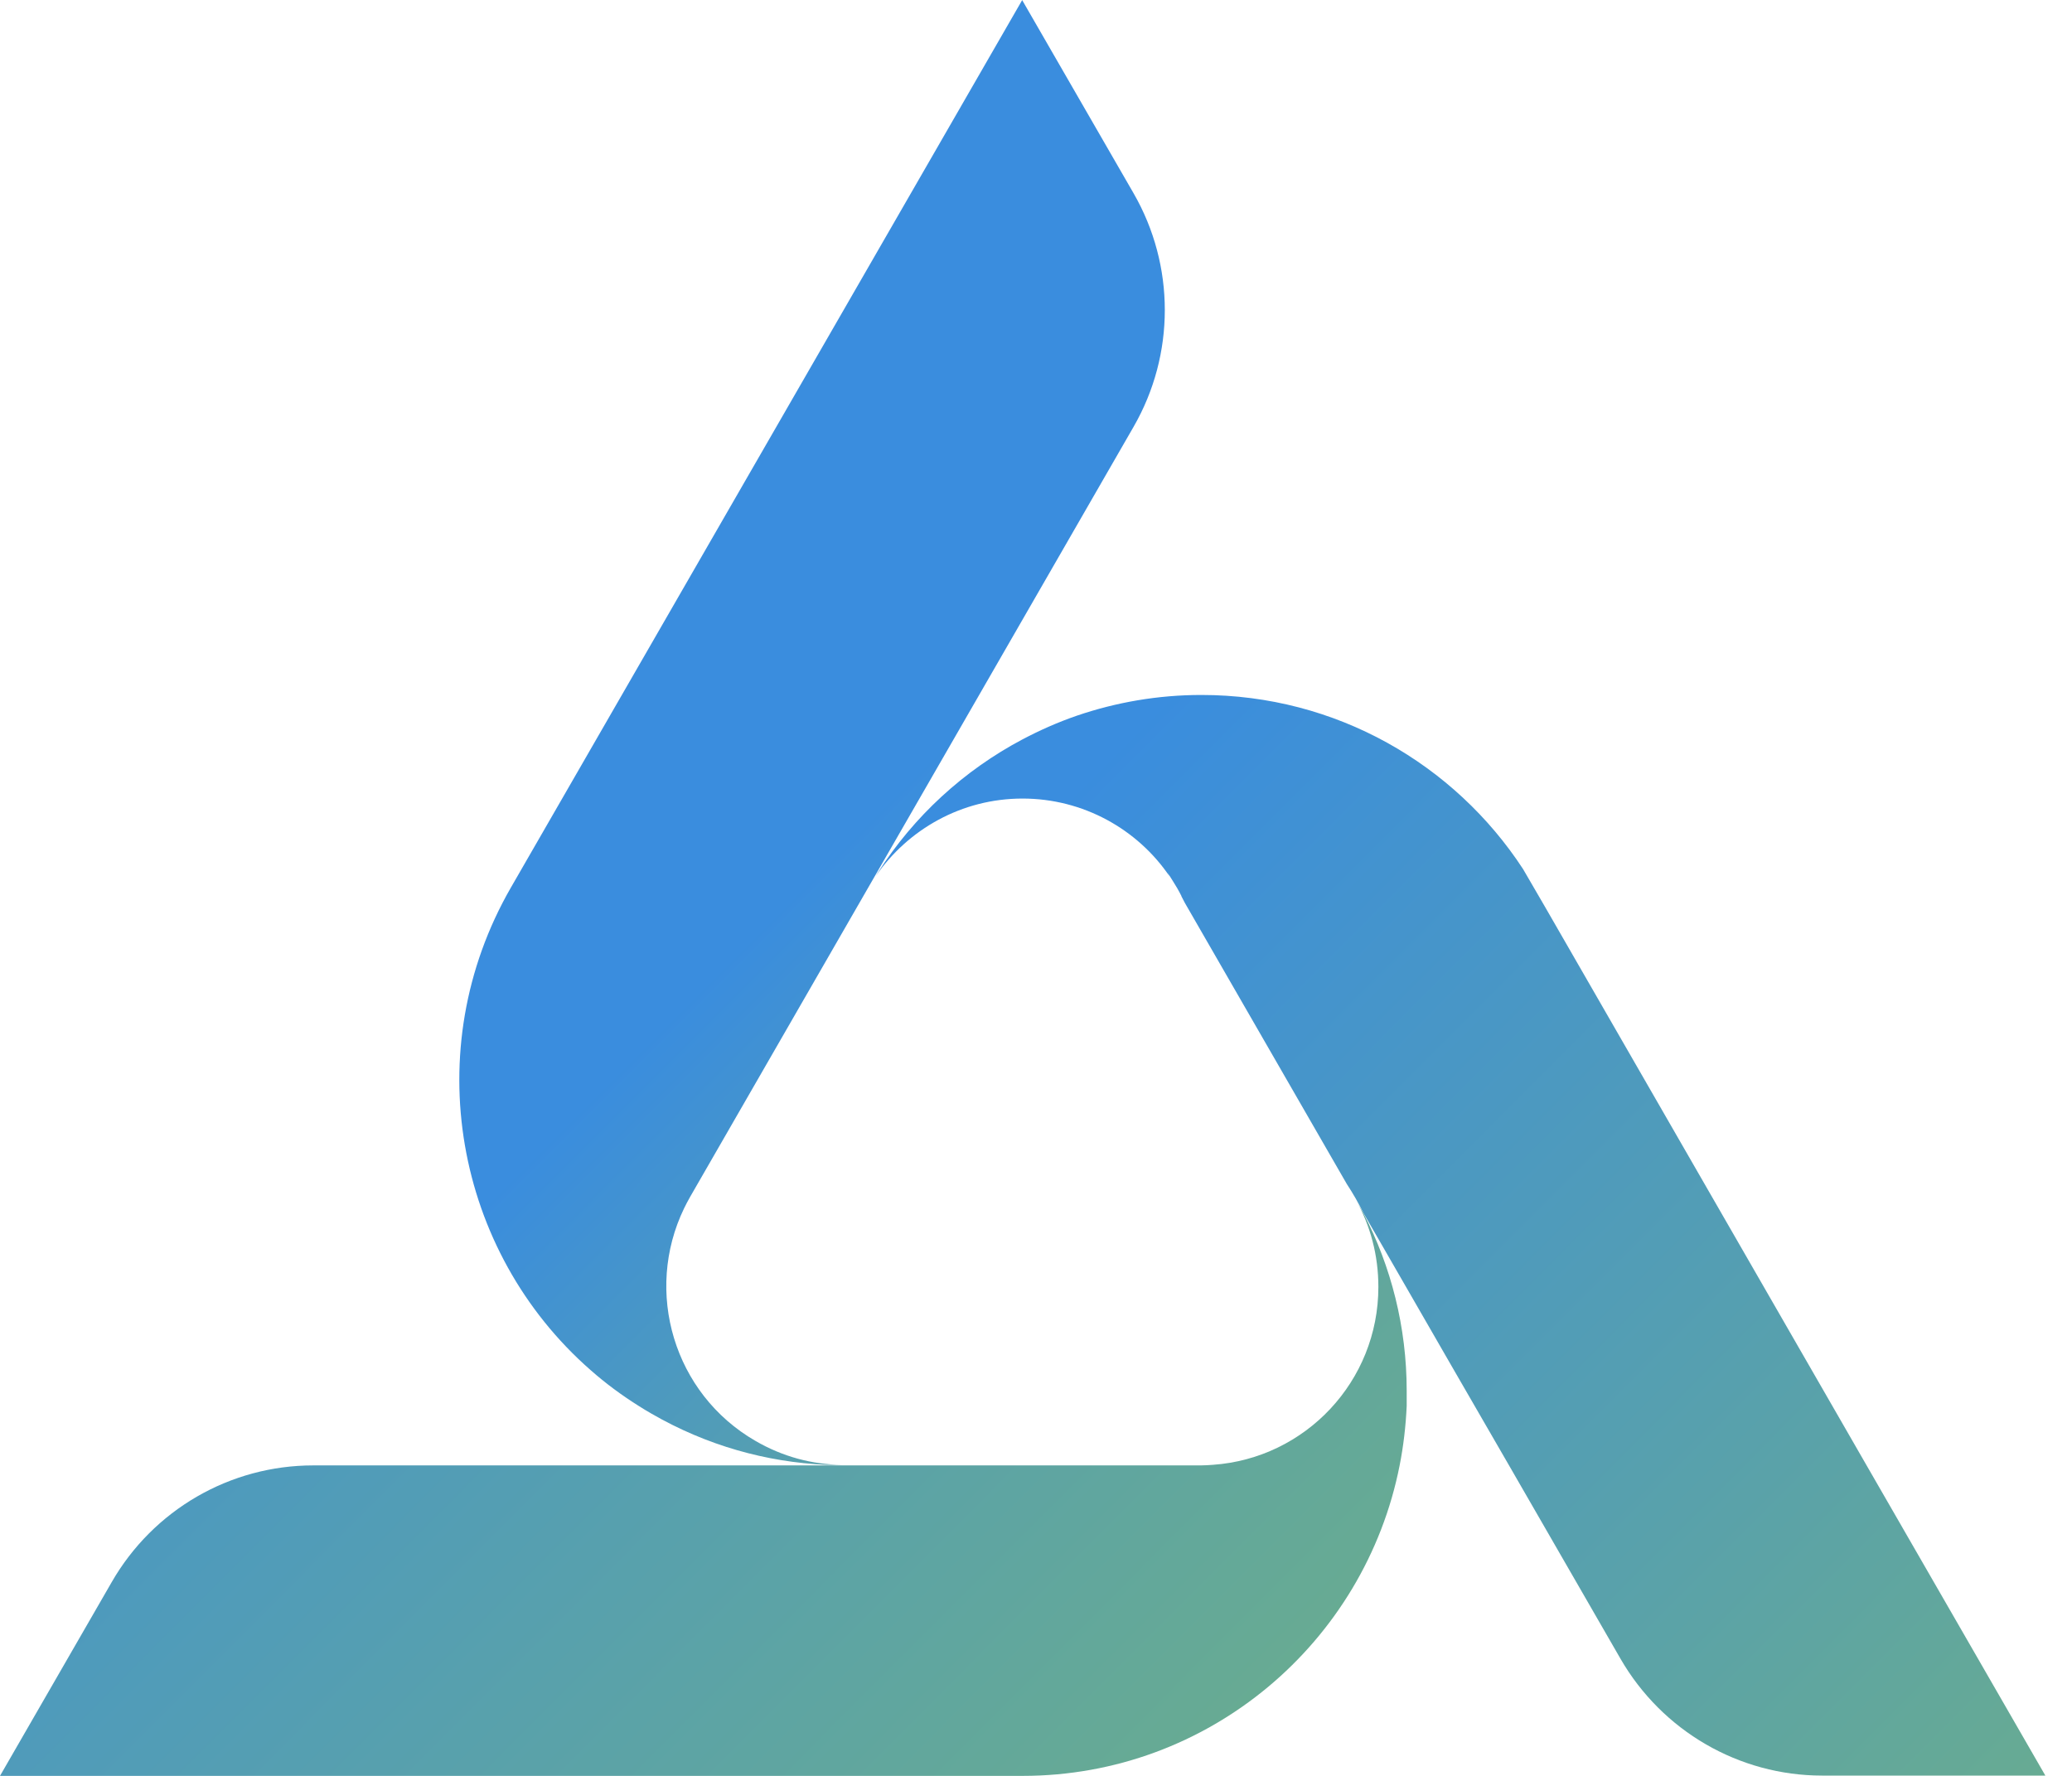 <svg width="42" height="36" viewBox="0 0 42 36" fill="none" xmlns="http://www.w3.org/2000/svg">
<path d="M17.752 17.76C18.405 16.812 19.494 16.188 20.727 16.188C21.96 16.188 23.061 16.812 23.708 17.766L23.666 17.688C23.702 17.742 23.732 17.796 23.768 17.85C23.834 17.952 23.893 18.054 23.947 18.162C23.947 18.162 23.947 18.162 23.947 18.168C23.971 18.216 23.995 18.258 24.019 18.306L27.299 24C27.425 24.192 27.538 24.39 27.64 24.594L29.472 27.774L30.585 29.7L32.847 33.624C33.691 35.088 35.248 35.994 36.935 35.994H41.46L37.833 29.7L31.315 18.378L30.872 17.616C29.484 15.492 27.084 14.088 24.354 14.088C23.468 14.088 22.619 14.238 21.828 14.508C21.445 14.64 21.08 14.802 20.727 14.988C19.536 15.618 18.525 16.548 17.8 17.682L17.752 17.76Z" fill="url(#paint0_linear_10816_2356)"/>
<path d="M0 36H20.727C24.51 36 27.664 33.294 28.371 29.706C28.448 29.316 28.496 28.908 28.514 28.5C28.514 28.398 28.514 28.296 28.514 28.194C28.514 26.898 28.197 25.674 27.64 24.6L27.485 24.324C27.778 24.846 27.94 25.446 27.94 26.088C27.94 28.002 26.461 29.562 24.588 29.694C24.504 29.7 24.42 29.706 24.336 29.706H6.35C4.663 29.706 3.106 30.606 2.262 32.076L0 36Z" fill="url(#paint1_linear_10816_2356)"/>
<path d="M20.721 0L10.355 17.994C8.463 21.282 9.224 25.368 11.971 27.774C12.27 28.038 12.593 28.278 12.946 28.5C13.03 28.554 13.12 28.608 13.204 28.656C14.323 29.304 15.538 29.64 16.747 29.694H17.064C16.466 29.688 15.867 29.532 15.311 29.208C13.659 28.254 13.048 26.184 13.868 24.492C13.904 24.414 13.946 24.342 13.988 24.264L22.978 8.652C23.822 7.188 23.822 5.382 22.978 3.918L20.715 -0.006L20.721 0Z" fill="url(#paint2_linear_10816_2356)"/>
<defs>
<linearGradient id="paint0_linear_10816_2356" x1="21.972" y1="15.714" x2="66.768" y2="60.4" gradientUnits="userSpaceOnUse">
<stop stop-color="#3A8DDE"/>
<stop offset="1" stop-color="#A0D035"/>
</linearGradient>
<linearGradient id="paint1_linear_10816_2356" x1="-1.071" y1="15.312" x2="50.426" y2="66.684" gradientUnits="userSpaceOnUse">
<stop stop-color="#3A8DDE"/>
<stop offset="1" stop-color="#A0D035"/>
</linearGradient>
<linearGradient id="paint2_linear_10816_2356" x1="18.321" y1="15.876" x2="38.667" y2="36.172" gradientUnits="userSpaceOnUse">
<stop stop-color="#3A8DDE"/>
<stop offset="1" stop-color="#A0D035"/>
</linearGradient>
</defs>
</svg>
